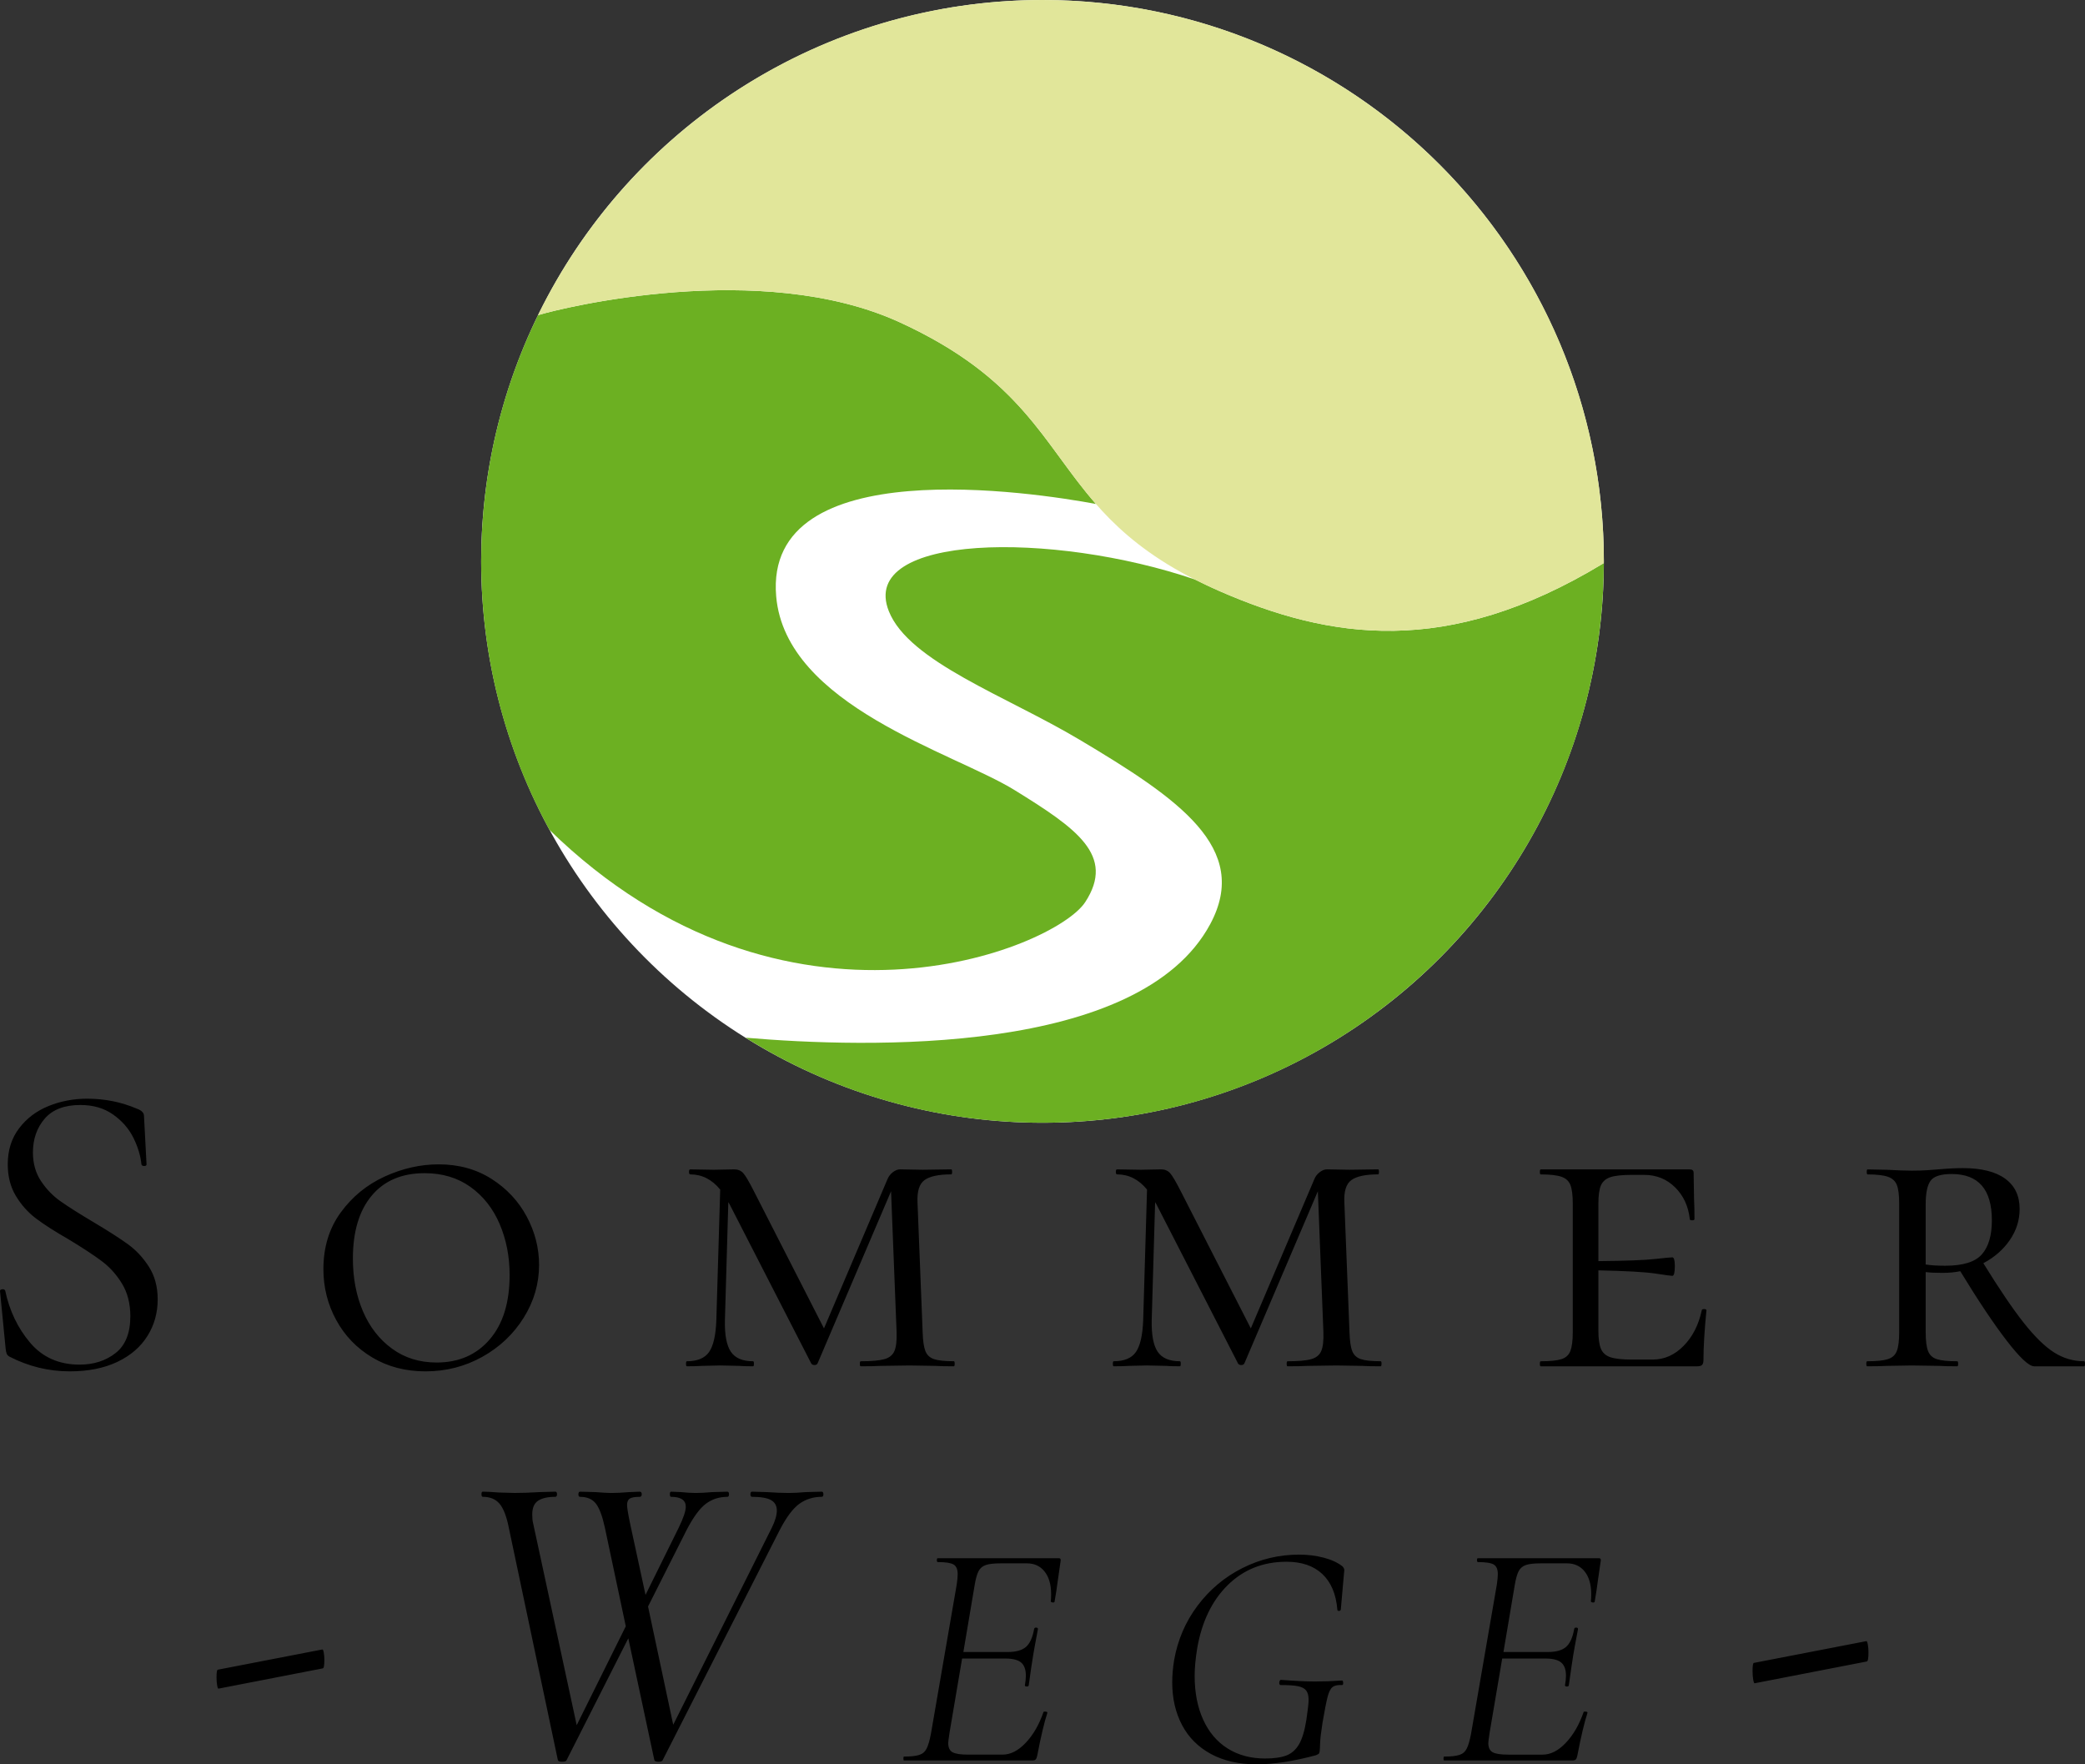 <svg xmlns="http://www.w3.org/2000/svg" viewBox="0 0 368.504 311.812"><rect x="0" y="0" width="368.504" height="311.812" fill="#333333" stroke="none"/><circle fill="#FFF" cx="184.254" cy="99.213" r="99.213"/><g fill="#6CB022"><path d="M191.798 159.438c5.406-8.266-1.566-13.053-12.465-19.793-10.738-6.643-40.488-14.893-42.15-34.258-2.213-25.783 45.682-18.33 56.512-16.322-9.38-10.7-13.088-22.203-34.686-32.11C134.46 45.7 99.1 54.484 95.386 55.616c-.086.028-.2.062-.312.095-6.42 13.137-10.033 27.896-10.033 43.504 0 17.182 4.37 33.344 12.06 47.436 41.633 40.612 89.32 21.015 94.696 12.788z"/><path d="M283.21 99.665c-27.49 16.623-48.2 13.29-67.7 4.79-1.515-.66-2.913-1.335-4.255-2.015-25.184-8.613-59.607-8.135-54.164 5.574 3.554 8.947 20.75 14.988 33.704 22.713 17.484 10.422 30.324 19.148 23.1 32.596-12.504 23.27-60.783 21.902-82.127 20.07 15.227 9.516 33.21 15.033 52.488 15.033 54.69 0 99.042-44.26 99.204-98.912l-.25.15z"/></g><path fill="#E1E69A" d="M95.387 55.616c3.715-1.133 39.075-9.918 63.622 1.34 32.58 14.943 24.433 33.52 56.5 47.498 19.5 8.5 40.21 11.834 67.7-4.79l.25-.15c0-.1.007-.2.007-.3C283.467 44.418 239.047 0 184.255 0c-39.188 0-73.06 22.725-89.18 55.71.113-.034.226-.067.312-.094z"/><path d="M38.38 297.863c-.073-.43-.112-.898-.112-1.406 0-.914.08-1.368.226-1.368l18.464-3.573c.1-.05.185.125.26.532.072.403.112.836.112 1.29 0 1.014-.102 1.52-.296 1.52l-18.39 3.572c-.104.052-.19-.14-.263-.57zM145.526 264.08c0 .302-.097.455-.296.455-1.48 0-2.79.406-3.928 1.216-1.14.813-2.3 2.356-3.486 4.637L117.13 311.05c-.052.203-.3.302-.742.302-.447 0-.696-.1-.743-.303l-4.598-21.51-10.897 21.51c-.05.203-.324.302-.82.302-.443 0-.692-.1-.737-.303l-8.68-41.117c-.394-1.978-.938-3.37-1.63-4.182-.693-.81-1.678-1.215-2.962-1.215-.15 0-.224-.153-.224-.454 0-.305.074-.456.225-.456.642 0 1.605.05 2.89.15l2.744.076c1.283 0 2.77-.05 4.448-.152l2.744-.074c.195 0 .297.15.297.457 0 .302-.102.455-.297.455-1.335 0-2.35.23-3.042.685-.69.457-1.037 1.264-1.037 2.433 0 .657.05 1.167.147 1.52l7.71 35.72 8.676-17.48-3.706-17.478c-.444-2.027-.974-3.433-1.592-4.22-.62-.783-1.55-1.178-2.78-1.178-.2 0-.298-.153-.298-.454 0-.306.1-.457.298-.457l2.744.074c1.283.103 2.196.152 2.743.152.937 0 1.998-.05 3.185-.152l1.854-.074c.244 0 .37.15.37.457 0 .3-.126.454-.37.454-.842 0-1.42.102-1.743.305-.32.203-.48.58-.48 1.14 0 .456.17 1.52.517 3.19l2.745 12.693 5.856-11.855c.84-1.723 1.26-2.964 1.26-3.724 0-1.166-.863-1.75-2.593-1.75-.15 0-.22-.152-.22-.453 0-.306.068-.457.22-.457l1.78.074c.986.103 1.852.152 2.592.152.744 0 1.71-.05 2.893-.152l2.67-.074c.197 0 .296.15.296.457 0 .3-.1.454-.297.454-1.434 0-2.692.406-3.78 1.216-1.086.812-2.223 2.355-3.41 4.636l-6.822 13.527 4.45 20.9 17.42-34.808c.597-1.216.893-2.23.893-3.042 0-.86-.348-1.48-1.04-1.863-.688-.38-1.8-.568-3.334-.568-.198 0-.296-.153-.296-.454 0-.306.098-.457.296-.457l2.597.074c1.482.103 2.793.152 3.93.152.79 0 1.78-.05 2.965-.152l2.817-.074c.198-.002.294.15.294.455zM187.45 275.896l-.5 3.486c-.077.573-.16 1.173-.253 1.8-.096.63-.196 1.25-.31 1.86 0 .117-.09.17-.277.17-.108 0-.214-.023-.306-.084-.094-.057-.123-.105-.084-.14.036-.31.055-.726.055-1.26 0-1.678-.383-3.004-1.145-3.976-.762-.973-1.813-1.46-3.15-1.46h-4.575c-1.19 0-2.074.095-2.65.288-.58.19-1.006.543-1.285 1.058s-.51 1.325-.698 2.43l-2.006 11.897h7.808c1.49 0 2.58-.307 3.27-.914.687-.61 1.16-1.658 1.422-3.146.035-.19.165-.275.39-.258.222.02.316.125.277.315l-.554 2.974-.28 1.603-.338 2.174c-.037.23-.183 1.277-.446 3.145-.038.154-.165.223-.393.2-.223-.018-.316-.104-.276-.254.112-.65.164-1.2.164-1.66 0-1.066-.275-1.84-.83-2.317-.562-.475-1.49-.713-2.795-.713h-7.643l-2.23 13.155c-.15.99-.224 1.582-.224 1.772 0 .798.25 1.343.752 1.628.503.288 1.425.43 2.765.43h6.08c1.414 0 2.782-.695 4.1-2.09 1.322-1.39 2.37-3.21 3.152-5.46 0-.036.076-.058.225-.058.336 0 .48.078.447.23-.56 1.715-1.155 4.234-1.787 7.55-.075.343-.167.572-.28.687s-.316.172-.615.172h-22.653c-.072 0-.108-.114-.108-.343 0-.23.036-.344.108-.344 1.192 0 2.086-.096 2.68-.286.595-.19 1.032-.562 1.313-1.117.277-.55.53-1.4.752-2.545l4.576-26.48c.112-.76.166-1.37.166-1.83 0-.84-.243-1.4-.726-1.688-.483-.284-1.413-.427-2.79-.427-.107 0-.165-.114-.165-.343 0-.23.06-.343.167-.343h21.373c.293 0 .403.172.33.516zM214.018 309.98c-2.252-1.22-3.955-2.924-5.108-5.118-1.15-2.19-1.73-4.7-1.73-7.52 0-1.258.113-2.573.337-3.946.63-3.583 2.015-6.798 4.152-9.64 2.14-2.838 4.78-5.05 7.926-6.632 3.142-1.583 6.48-2.374 10.014-2.374 1.525 0 2.977.18 4.353.542 1.377.365 2.472.87 3.29 1.517.225.228.34.456.34.685l-.06.63-.558 6.35c-.038.15-.148.226-.334.226-.186 0-.276-.073-.276-.226-.227-2.744-1.11-4.842-2.65-6.292-1.547-1.448-3.657-2.173-6.334-2.173-4.13 0-7.588 1.374-10.378 4.118-2.79 2.743-4.596 6.483-5.415 11.208-.295 1.83-.442 3.45-.442 4.86 0 2.938.502 5.512 1.505 7.722 1.003 2.212 2.442 3.91 4.32 5.092 1.88 1.183 4.085 1.773 6.616 1.773 1.596 0 2.862-.183 3.794-.543.927-.363 1.675-1.032 2.23-2.003.56-.974.984-2.41 1.284-4.32.26-1.752.39-2.913.39-3.486 0-.76-.148-1.32-.446-1.687-.297-.363-.78-.608-1.452-.74-.67-.138-1.672-.2-3.012-.2-.186 0-.278-.137-.278-.404 0-.114.03-.228.082-.344.06-.114.12-.173.196-.173 2.49.193 4.5.29 6.028.29 1.523 0 3.124-.06 4.8-.174.11 0 .175.132.192.398.018.268-.048.403-.193.403-.783-.04-1.35.083-1.7.37-.357.285-.643.867-.867 1.745-.225.877-.522 2.403-.895 4.573-.26 1.68-.397 2.862-.418 3.55-.017.684-.045 1.18-.08 1.482-.04.23-.097.374-.167.433-.078.056-.243.142-.505.257-3.982 1.066-7.457 1.602-10.436 1.602-3.16 0-5.865-.61-8.114-1.83zM282.908 275.896l-.503 3.486c-.076.573-.158 1.173-.25 1.8-.094.63-.192 1.25-.305 1.86 0 .117-.096.17-.28.17-.114 0-.214-.023-.308-.084-.096-.057-.12-.105-.086-.14.038-.31.057-.726.057-1.26 0-1.678-.38-3.004-1.14-3.976-.767-.973-1.816-1.46-3.154-1.46h-4.577c-1.19 0-2.074.095-2.653.288-.573.19-1 .543-1.28 1.058-.277.515-.513 1.325-.698 2.43l-2.01 11.897h7.813c1.49 0 2.576-.307 3.264-.914.688-.61 1.16-1.658 1.423-3.146.034-.19.166-.275.39-.258.226.02.315.125.278.315l-.557 2.974-.28 1.603-.33 2.174c-.04.23-.187 1.277-.45 3.145-.033.154-.166.223-.392.2-.22-.018-.313-.104-.275-.254.11-.65.168-1.2.168-1.66 0-1.066-.28-1.84-.84-2.317-.557-.475-1.488-.713-2.787-.713H265.5l-2.232 13.155c-.148.99-.223 1.582-.223 1.772 0 .798.254 1.343.753 1.628.503.288 1.42.43 2.763.43h6.082c1.413 0 2.782-.695 4.103-2.09 1.316-1.39 2.372-3.21 3.153-5.46 0-.036.073-.058.222-.058.336 0 .485.078.448.23-.56 1.715-1.153 4.234-1.79 7.55-.07.343-.164.572-.276.687s-.317.172-.612.172h-22.655c-.074 0-.112-.114-.112-.343 0-.23.038-.344.112-.344 1.19 0 2.084-.096 2.682-.286.593-.19 1.028-.562 1.31-1.117.278-.55.526-1.4.75-2.545l4.577-26.48c.112-.76.168-1.37.168-1.83 0-.84-.243-1.4-.73-1.688-.478-.284-1.41-.427-2.785-.427-.114 0-.166-.114-.166-.343 0-.23.053-.343.167-.343h21.368c.296 0 .406.172.333.516zM309.867 296.87c-.077-.463-.12-.968-.12-1.513 0-.98.082-1.472.24-1.472l19.848-3.84c.106-.055.2.137.28.57.078.44.12.9.12 1.39 0 1.09-.105 1.636-.32 1.636l-19.768 3.84c-.106.056-.2-.15-.28-.61z"/><g><path d="M7.257 208.75c.96 1.44 2.127 2.642 3.515 3.605 1.382.97 3.284 2.17 5.698 3.607 2.668 1.587 4.716 2.9 6.15 3.94 1.436 1.042 2.67 2.367 3.702 3.98 1.028 1.61 1.548 3.53 1.548 5.763 0 2.38-.604 4.54-1.815 6.47-1.208 1.935-2.98 3.46-5.32 4.574-2.343 1.113-5.146 1.672-8.416 1.672-3.73 0-7.274-.87-10.647-2.602-.254-.15-.416-.323-.49-.52-.076-.2-.14-.497-.187-.897l-.985-10.11c-.047-.2.064-.322.344-.372.27-.05.464.027.564.224.755 3.57 2.227 6.643 4.416 9.224 2.19 2.576 5.097 3.864 8.722 3.864 2.513 0 4.64-.68 6.374-2.045 1.737-1.363 2.608-3.533 2.608-6.506 0-2.232-.492-4.15-1.476-5.763-.98-1.61-2.186-2.95-3.623-4.014-1.435-1.07-3.384-2.347-5.85-3.834-2.414-1.387-4.33-2.614-5.737-3.678-1.412-1.07-2.594-2.393-3.55-3.98-.954-1.587-1.43-3.447-1.43-5.578 0-2.48.663-4.6 2-6.36 1.33-1.758 3.064-3.07 5.206-3.94 2.137-.863 4.415-1.3 6.83-1.3 3.123 0 6.062.595 8.832 1.786.808.295 1.21.718 1.21 1.264l.45 8.55c0 .198-.14.298-.415.298s-.438-.1-.49-.297c-.15-1.534-.63-3.112-1.434-4.723-.805-1.61-2.002-2.975-3.587-4.09-1.586-1.116-3.508-1.675-5.77-1.675-2.82 0-4.923.81-6.304 2.418-1.386 1.612-2.08 3.606-2.08 5.986 0 1.936.48 3.62 1.435 5.06zM65.8 239.908c-2.744-1.638-4.868-3.84-6.378-6.617-1.51-2.775-2.263-5.772-2.263-8.998 0-3.865 1.016-7.2 3.055-10.002 2.038-2.8 4.63-4.92 7.773-6.36 3.148-1.436 6.328-2.154 9.552-2.154 3.523 0 6.63.856 9.32 2.564 2.693 1.71 4.77 3.93 6.23 6.654 1.458 2.734 2.187 5.58 2.187 8.554 0 3.324-.906 6.433-2.717 9.334-1.81 2.9-4.253 5.204-7.322 6.917-3.07 1.708-6.418 2.563-10.042 2.563-3.522 0-6.656-.82-9.397-2.455zm20.758-3.2c2.34-2.724 3.513-6.516 3.513-11.375 0-3.27-.592-6.284-1.772-9.035-1.184-2.75-2.907-4.932-5.17-6.544-2.268-1.612-4.96-2.417-8.08-2.417-4.024 0-7.147 1.328-9.358 3.98-2.216 2.65-3.32 6.36-3.32 11.115 0 3.422.588 6.52 1.77 9.297 1.184 2.774 2.895 4.978 5.136 6.614 2.237 1.637 4.868 2.458 7.89 2.458 3.923 0 7.056-1.364 9.392-4.094zM168.73 241.022c0 .3-.052.447-.15.447-1.41 0-2.52-.025-3.32-.075l-4.453-.072-5.136.072c-.854.05-2.038.074-3.55.074-.097 0-.15-.147-.15-.448 0-.297.054-.442.15-.442 1.913 0 3.312-.124 4.193-.375.88-.246 1.47-.73 1.772-1.448.3-.72.428-1.82.38-3.31l-.98-24.913-12.987 30.42c-.102.193-.277.293-.527.293-.3 0-.503-.1-.602-.293l-14.42-28.114-.227-.37-.602 20.896c-.052 2.577.3 4.424 1.058 5.538.75 1.116 2.06 1.676 3.92 1.676.104 0 .15.146.15.442 0 .3-.047.447-.15.447-1.104 0-1.935-.025-2.484-.075l-3.323-.072-3.175.072c-.652.05-1.56.074-2.716.074-.1 0-.154-.147-.154-.448 0-.297.055-.442.153-.442 1.858 0 3.167-.547 3.924-1.635.756-1.096 1.183-2.952 1.28-5.58l.685-23.126c-1.465-1.788-3.224-2.684-5.287-2.684-.15 0-.23-.142-.23-.444 0-.297.08-.443.23-.443l4.15.07 3.622-.07c.658 0 1.185.222 1.588.667.403.448 1.03 1.513 1.885 3.197l12.383 24.243 11.172-26.25c.204-.547.53-.99.98-1.342.454-.345.883-.517 1.286-.517l4 .072 5.058-.072c.1 0 .15.146.15.443 0 .304-.052.445-.15.445-2.217 0-3.786.336-4.72 1.006-.93.672-1.343 2-1.244 3.98l.907 22.905c.047 1.54.212 2.652.488 3.347.276.693.78 1.165 1.513 1.41.73.252 1.897.376 3.51.376.1.002.15.147.15.444zM244.17 241.022c0 .3-.053.447-.15.447-1.414 0-2.52-.025-3.326-.075l-4.454-.072-5.134.072c-.855.05-2.035.074-3.546.074-.104 0-.153-.147-.153-.448 0-.297.05-.442.153-.442 1.912 0 3.31-.124 4.19-.375.877-.246 1.47-.73 1.772-1.448.302-.72.427-1.82.376-3.31l-.98-24.913-12.985 30.42c-.1.193-.278.293-.53.293-.3 0-.502-.1-.602-.293l-14.418-28.114-.227-.37-.604 20.896c-.047 2.577.303 4.424 1.06 5.538.753 1.116 2.063 1.676 3.924 1.676.1 0 .15.146.15.442 0 .3-.05.447-.15.447-1.11 0-1.94-.025-2.492-.075l-3.32-.072-3.17.072c-.656.05-1.562.074-2.718.074-.103 0-.15-.147-.15-.448 0-.297.048-.442.15-.442 1.862 0 3.17-.547 3.926-1.635.753-1.096 1.18-2.952 1.284-5.58l.68-23.126c-1.46-1.788-3.223-2.684-5.29-2.684-.148 0-.223-.142-.223-.444 0-.297.075-.443.225-.443l4.155.07 3.623-.07c.653 0 1.18.222 1.585.667.4.448 1.033 1.513 1.887 3.197l12.383 24.243 11.172-26.25c.198-.547.526-.99.98-1.342.453-.345.88-.517 1.282-.517l4.004.072 5.057-.072c.1 0 .15.146.15.443 0 .304-.05.445-.15.445-2.216 0-3.788.336-4.72 1.006-.932.672-1.347 2-1.243 3.98l.906 22.905c.048 1.54.21 2.652.49 3.347.275.693.778 1.165 1.508 1.41.73.252 1.897.376 3.514.376.1.002.15.147.15.444zM301.184 231.358c.275 0 .413.072.413.22-.352 3.57-.527 6.5-.527 8.775 0 .396-.077.684-.228.856-.15.173-.45.26-.903.26h-27.632c-.1 0-.15-.147-.15-.448 0-.297.05-.442.15-.442 1.662 0 2.878-.124 3.66-.375.78-.246 1.308-.73 1.584-1.448.276-.72.42-1.82.42-3.31V212.69c0-1.487-.144-2.577-.42-3.27-.276-.698-.803-1.18-1.584-1.45-.782-.273-1.998-.414-3.66-.414-.1 0-.15-.142-.15-.444 0-.297.05-.443.15-.443h26.35c.446 0 .675.195.675.593l.074 4.61c.053.943.077 2.133.077 3.568 0 .153-.14.228-.415.228-.277 0-.413-.074-.413-.227-.256-2.277-1.122-4.147-2.608-5.61-1.485-1.464-3.31-2.195-5.474-2.195h-2.113c-1.76 0-3.044.137-3.85.41-.805.27-1.356.756-1.66 1.447-.302.7-.452 1.786-.452 3.273v10.112c4.88-.047 8.216-.17 10-.374 1.788-.193 2.804-.294 3.06-.294.303 0 .453.52.453 1.56 0 1.14-.15 1.713-.452 1.713-.202 0-1.208-.138-3.02-.412-1.813-.27-5.16-.454-10.04-.558v10.636c0 1.44.15 2.52.454 3.234.303.72.865 1.215 1.7 1.49.83.27 2.097.406 3.81.406h3.625c2.058 0 3.887-.805 5.47-2.417 1.587-1.607 2.656-3.7 3.21-6.283-.002-.147.134-.22.414-.22zM368.504 241.022c0 .3-.052.447-.152.447h-8.83c-.907 0-2.518-1.498-4.832-4.5-2.313-3-5.06-7.1-8.23-12.307-.957.2-2.016.297-3.17.297-1.31 0-2.292-.05-2.943-.146v10.633c0 1.49.138 2.59.412 3.31.275.718.793 1.202 1.547 1.448.757.25 1.966.375 3.625.375.103 0 .15.146.15.442 0 .3-.048.447-.15.447-1.408 0-2.493-.025-3.244-.075l-4.76-.072-4.452.072c-.854.05-2.012.074-3.472.074-.1 0-.152-.147-.152-.448 0-.297.053-.442.152-.442 1.663 0 2.88-.124 3.66-.375.782-.246 1.31-.73 1.586-1.448.275-.72.414-1.82.414-3.31V212.69c0-1.487-.14-2.577-.414-3.27-.276-.698-.804-1.18-1.585-1.45-.782-.273-1.976-.414-3.584-.414-.102 0-.15-.142-.15-.444 0-.297.05-.443.15-.443l3.473.07c1.81.1 3.27.15 4.376.15.957 0 1.823-.025 2.605-.075.78-.048 1.445-.1 2.002-.146 1.61-.15 3.065-.226 4.38-.226 3.27 0 5.76.62 7.47 1.86 1.71 1.24 2.566 3.023 2.566 5.355 0 1.98-.58 3.816-1.737 5.5-1.157 1.687-2.716 3.05-4.677 4.09 2.816 4.562 5.19 8.068 7.132 10.522 1.934 2.453 3.723 4.2 5.358 5.243 1.638 1.042 3.41 1.563 5.32 1.563.102.002.154.147.154.444zm-24.684-17.327c3.118 0 5.27-.668 6.453-2.008 1.183-1.334 1.77-3.343 1.77-6.02 0-5.455-2.365-8.182-7.093-8.182-1.913 0-3.16.396-3.738 1.188s-.866 2.183-.866 4.165v10.637c.907.15 2.063.22 3.474.22z"/></g></svg>